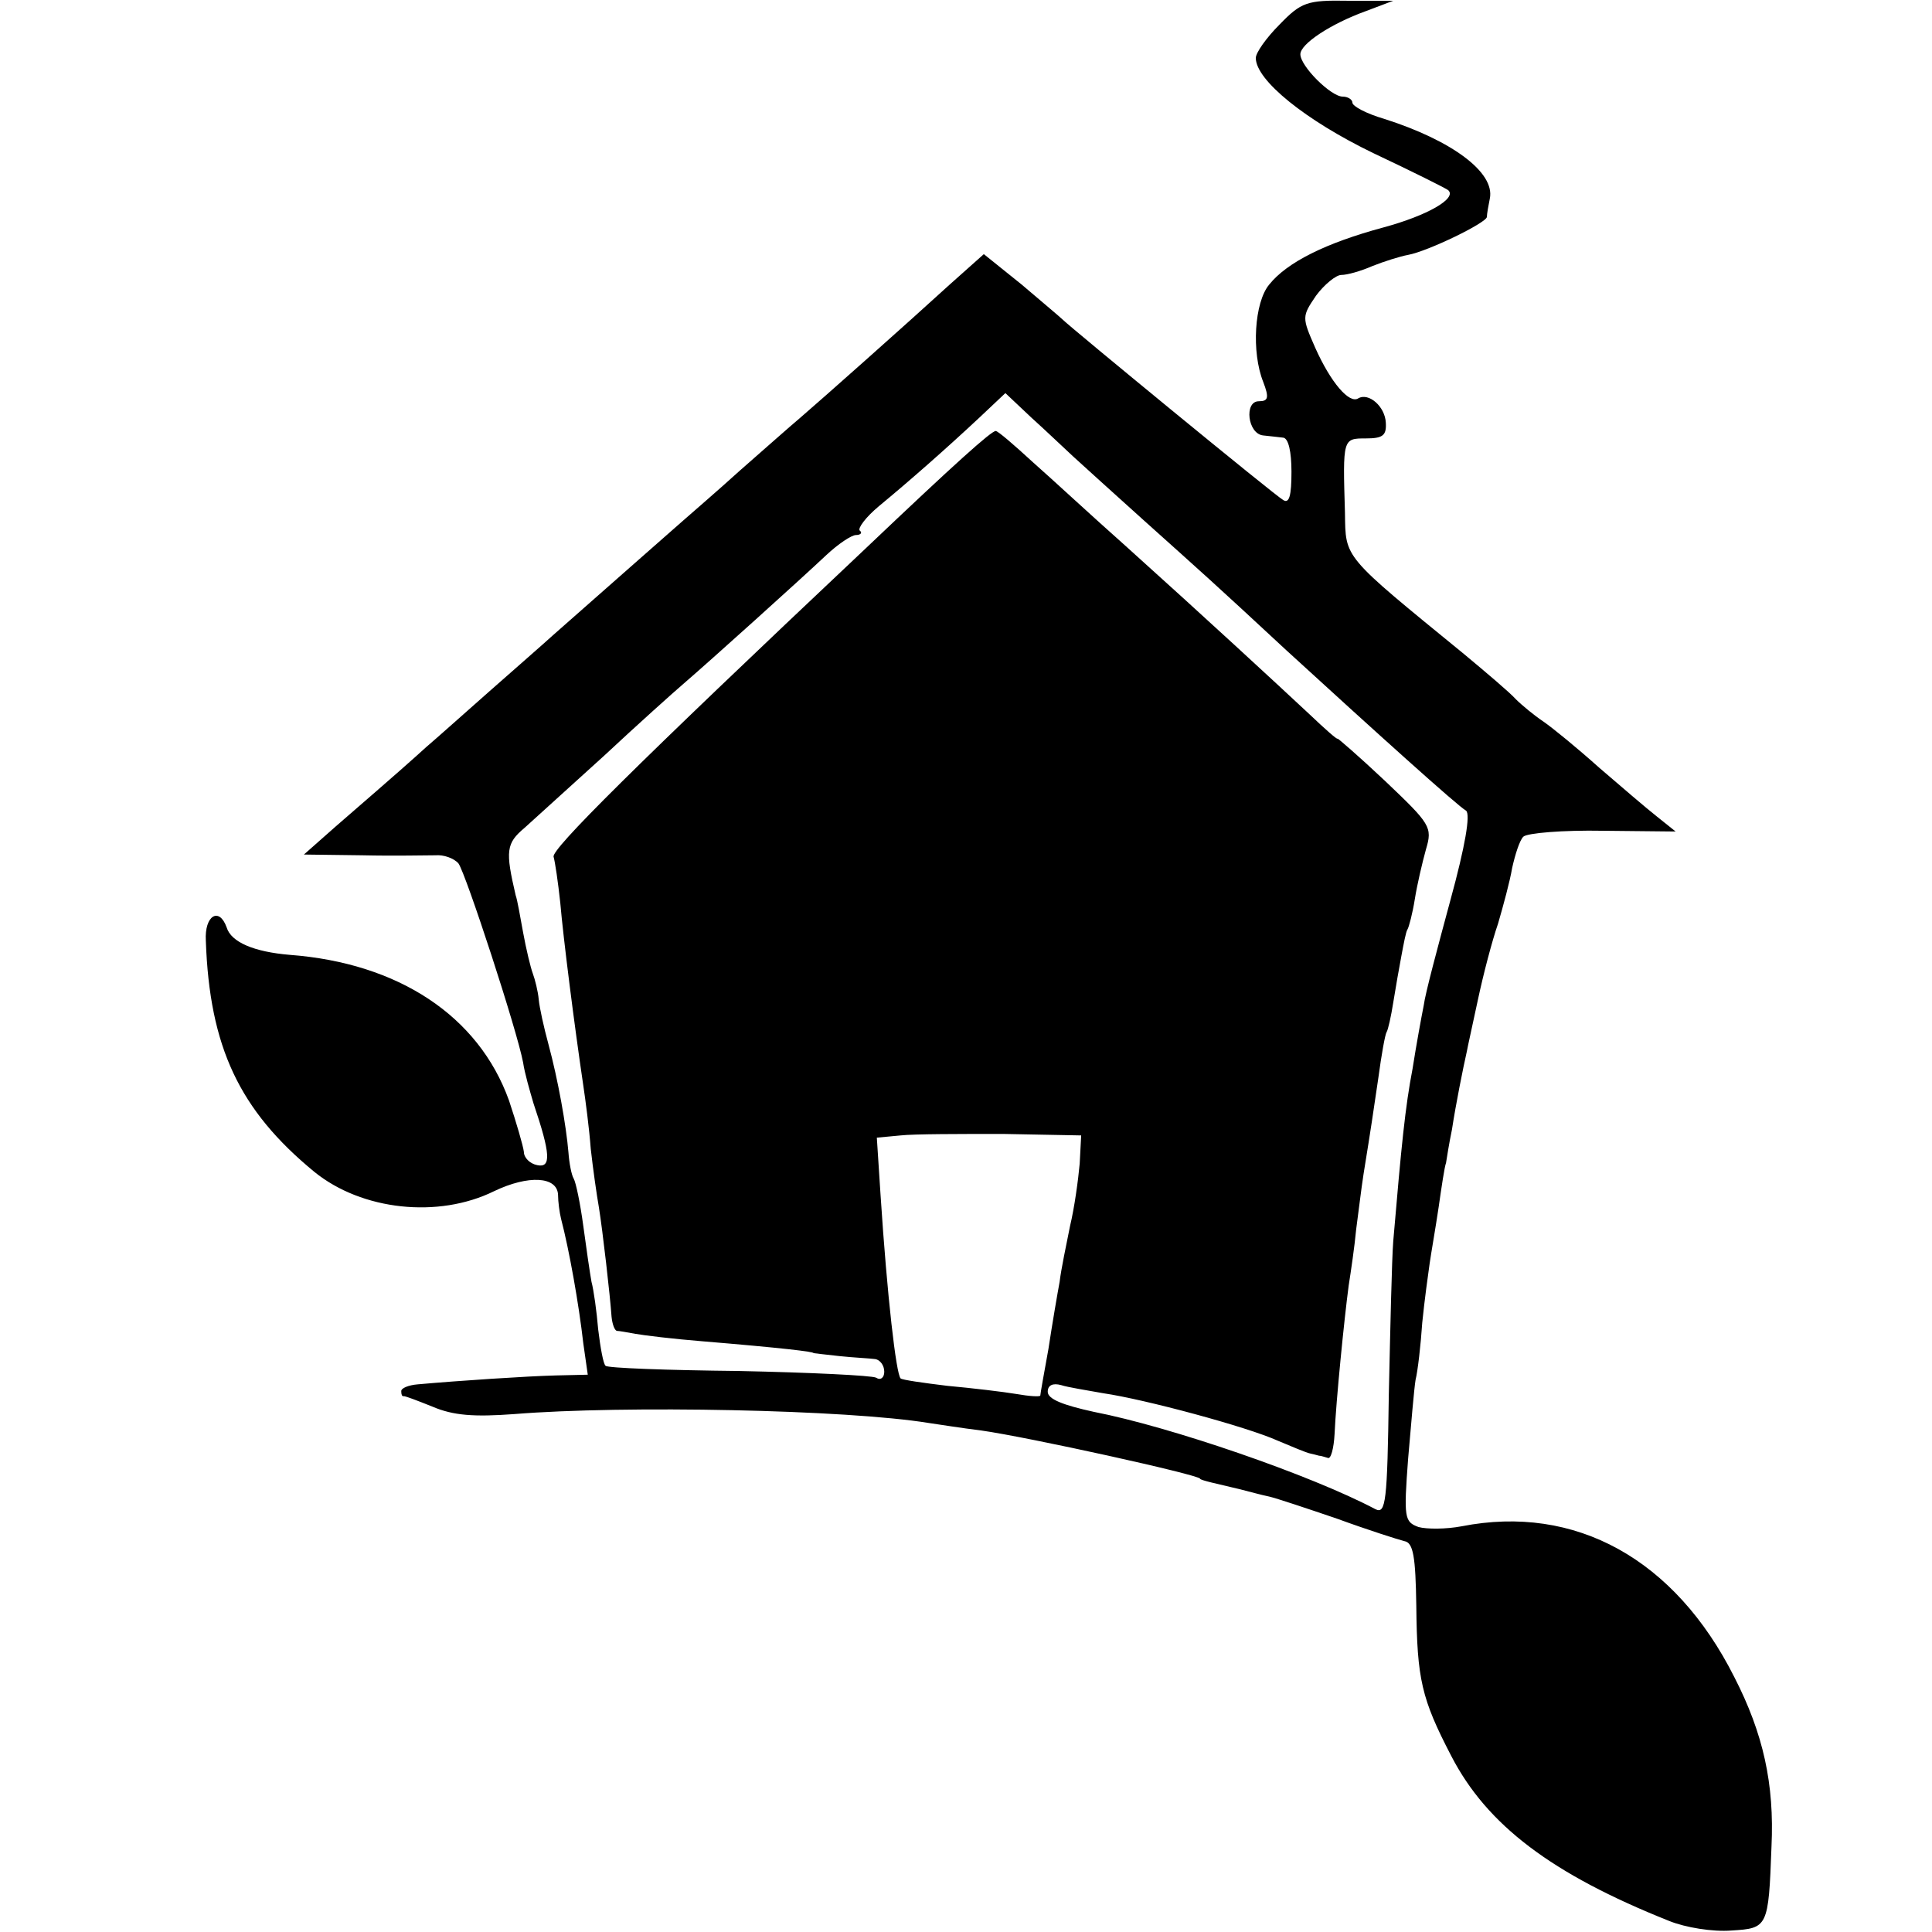 <?xml version="1.0" standalone="no"?>
<!DOCTYPE svg PUBLIC "-//W3C//DTD SVG 20010904//EN"
 "http://www.w3.org/TR/2001/REC-SVG-20010904/DTD/svg10.dtd">
<svg version="1.0" xmlns="http://www.w3.org/2000/svg"
 width="260pt" height="260pt" viewBox="0 0 260 260"
 preserveAspectRatio="xMidYMid meet">
<g transform="translate(0,260) scale(0.1,-0.1)"
fill="#000000" stroke="none">
<path d="M1722 2567 c-18 -18 -32 -38 -32 -45 0 -30 67 -84 158 -128 53 -25
99 -48 101 -50 12 -11 -28 -34 -87 -50 -78 -21 -130 -47 -154 -77 -20 -24 -24
-91 -8 -131 8 -21 7 -26 -6 -26 -20 0 -15 -44 6 -46 8 -1 20 -2 27 -3 7 -1 11
-19 11 -46 0 -32 -3 -43 -11 -38 -11 6 -286 232 -297 243 -3 3 -28 24 -55 47
l-51 41 -46 -41 c-58 -53 -174 -156 -202 -180 -12 -10 -48 -42 -80 -70 -32
-29 -67 -59 -76 -67 -15 -13 -101 -89 -176 -155 -12 -11 -51 -45 -85 -75 -34
-30 -72 -64 -85 -75 -21 -19 -32 -29 -122 -107 l-43 -38 78 -1 c43 -1 87 0 99
0 11 1 25 -4 31 -11 10 -14 79 -225 87 -268 2 -14 9 -38 14 -55 23 -68 24 -87
5 -83 -10 2 -18 10 -18 18 -1 8 -10 39 -20 69 -41 114 -149 185 -295 196 -48
4 -79 17 -85 37 -10 28 -30 16 -28 -18 5 -143 45 -228 146 -311 64 -52 167
-63 242 -26 46 22 85 20 86 -5 0 -9 2 -24 4 -32 11 -42 24 -115 30 -168 l6
-42 -43 -1 c-39 -1 -130 -7 -186 -12 -12 -1 -22 -5 -22 -9 0 -5 1 -7 3 -7 1 1
19 -6 39 -14 28 -12 56 -14 110 -10 148 12 448 6 558 -12 14 -2 45 -7 70 -10
64 -9 295 -60 295 -65 0 -1 7 -3 15 -5 8 -2 25 -6 38 -9 12 -3 30 -8 40 -10 9
-2 51 -16 92 -30 41 -15 82 -28 90 -30 12 -2 15 -21 16 -87 1 -99 7 -125 47
-202 48 -93 135 -159 293 -222 22 -9 59 -15 84 -13 49 3 50 4 54 113 4 84 -11
152 -50 228 -80 159 -214 233 -367 203 -21 -4 -47 -4 -58 -1 -19 7 -20 12 -14
92 4 46 8 94 10 106 3 12 7 47 9 77 3 30 8 66 10 80 2 14 8 48 12 75 4 28 8
55 10 60 1 6 4 26 8 45 5 33 15 83 20 105 1 6 8 37 15 70 7 33 19 79 27 102 7
24 16 57 19 75 4 18 10 37 15 42 5 5 54 9 107 8 l98 -1 -25 20 c-14 11 -49 41
-78 66 -29 26 -62 53 -75 62 -12 8 -29 22 -37 30 -8 9 -40 36 -70 61 -164 134
-159 128 -160 190 -3 100 -3 100 28 100 23 0 28 4 27 21 -1 22 -23 41 -37 33
-12 -8 -37 21 -58 68 -18 41 -18 42 1 70 11 15 27 28 34 28 8 0 26 5 42 12 15
6 37 13 48 15 27 5 105 43 106 51 0 4 2 15 4 25 7 35 -51 78 -142 107 -24 7
-43 17 -43 22 0 4 -6 8 -13 8 -16 0 -57 41 -57 57 0 14 41 41 88 58 l37 14
-61 0 c-55 1 -63 -2 -92 -32z m-277 -582 c12 -11 54 -49 94 -85 78 -70 93 -83
192 -175 118 -108 231 -210 242 -216 6 -5 -1 -47 -21 -120 -17 -63 -34 -126
-36 -142 -3 -15 -10 -53 -15 -85 -10 -52 -15 -103 -26 -232 -2 -25 -4 -118 -6
-207 -2 -144 -4 -161 -18 -154 -87 46 -276 111 -379 131 -41 9 -62 17 -62 27
0 9 7 12 18 9 9 -3 35 -7 57 -11 55 -8 193 -45 235 -64 19 -8 38 -16 43 -17 4
-1 9 -2 12 -3 3 0 8 -2 12 -3 4 -2 8 13 9 32 2 45 13 155 19 200 3 19 8 53 10
75 3 22 7 56 10 75 11 68 12 76 20 130 4 30 9 58 11 61 2 3 6 21 9 40 3 19 8
47 11 63 3 16 6 32 8 35 2 3 7 22 10 41 3 19 10 49 15 67 9 30 6 34 -55 92
-35 33 -64 58 -64 57 0 -2 -17 13 -38 33 -45 42 -138 128 -248 227 -44 39 -99
90 -124 112 -25 23 -47 42 -50 42 -6 0 -54 -43 -175 -158 -315 -297 -423 -405
-420 -415 2 -7 6 -34 9 -62 4 -47 19 -165 31 -246 3 -20 8 -58 10 -85 3 -27 8
-62 11 -79 5 -31 15 -118 17 -147 1 -10 4 -18 7 -19 3 0 14 -2 25 -4 11 -2 52
-7 90 -10 108 -9 150 -14 150 -16 0 0 16 -2 35 -4 19 -2 41 -3 48 -4 6 -1 12
-8 12 -17 0 -8 -5 -12 -11 -8 -6 3 -89 7 -185 9 -96 1 -177 4 -179 7 -3 2 -7
24 -10 49 -2 24 -6 53 -9 64 -2 11 -7 45 -11 75 -4 30 -10 59 -13 64 -3 5 -6
21 -7 35 -3 36 -14 98 -27 146 -6 22 -12 49 -13 60 -1 11 -5 27 -8 35 -3 8 -9
33 -13 55 -4 22 -8 45 -10 50 -14 60 -13 70 12 91 13 12 62 56 107 97 45 42
93 85 107 97 36 31 157 140 192 173 16 15 34 27 40 27 6 0 9 3 5 6 -3 3 8 18
26 33 40 33 89 76 135 119 l35 33 35 -33 c20 -18 45 -42 57 -53z m8 -951 c-2
-22 -7 -59 -13 -84 -5 -25 -12 -58 -14 -75 -3 -16 -10 -57 -15 -90 -6 -33 -11
-61 -11 -63 0 -2 -15 -1 -32 2 -18 3 -60 8 -93 11 -33 4 -61 8 -63 10 -6 6
-18 109 -27 247 l-5 77 32 3 c18 2 80 2 138 2 l105 -2 -2 -38z"/>
</g>
</svg>
